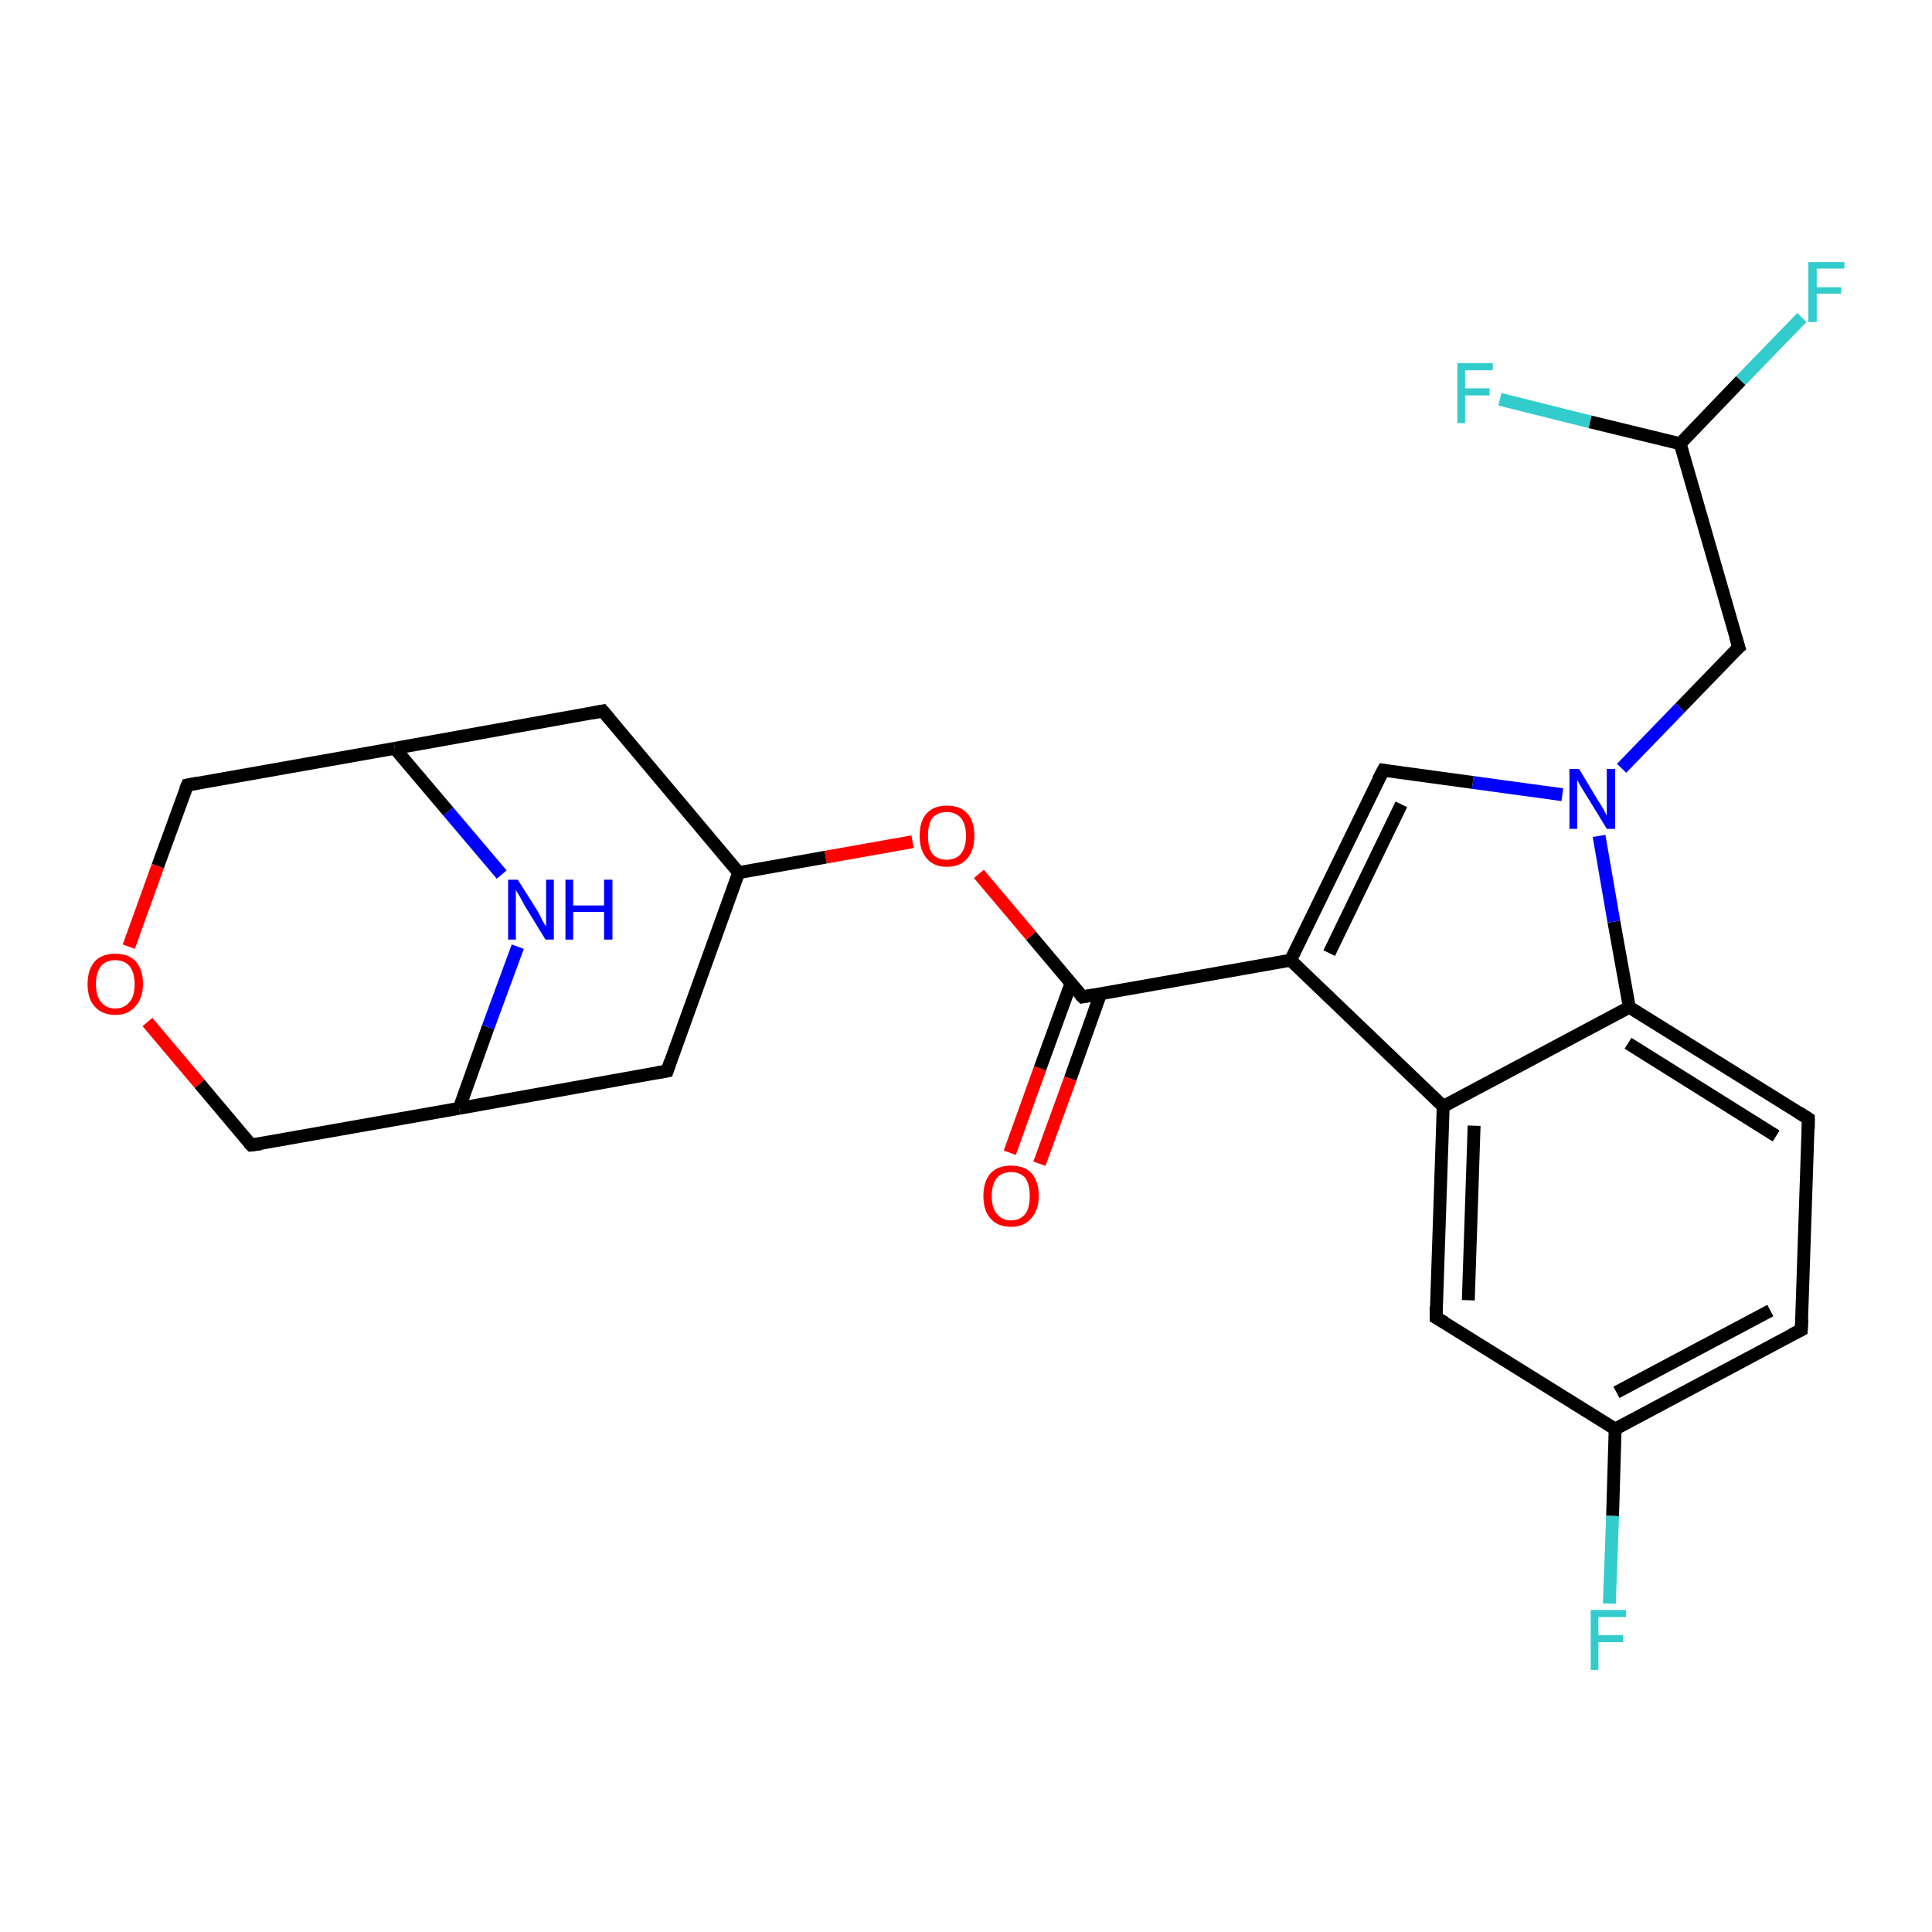 <?xml version='1.0' encoding='iso-8859-1'?>
<svg version='1.1' baseProfile='full'
              xmlns='http://www.w3.org/2000/svg'
                      xmlns:rdkit='http://www.rdkit.org/xml'
                      xmlns:xlink='http://www.w3.org/1999/xlink'
                  xml:space='preserve'
width='300px' height='300px' viewBox='0 0 300 300'>
<!-- END OF HEADER -->
<rect style='opacity:1.0;fill:#FFFFFF;stroke:none' width='300.0' height='300.0' x='0.0' y='0.0'> </rect>
<path class='bond-0 atom-0 atom-1' d='M 279.8,49.3 L 270.3,59.1' style='fill:none;fill-rule:evenodd;stroke:#33CCCC;stroke-width:2.0px;stroke-linecap:butt;stroke-linejoin:miter;stroke-opacity:1' />
<path class='bond-0 atom-0 atom-1' d='M 270.3,59.1 L 260.9,68.9' style='fill:none;fill-rule:evenodd;stroke:#000000;stroke-width:2.0px;stroke-linecap:butt;stroke-linejoin:miter;stroke-opacity:1' />
<path class='bond-1 atom-1 atom-2' d='M 260.9,68.9 L 246.9,65.5' style='fill:none;fill-rule:evenodd;stroke:#000000;stroke-width:2.0px;stroke-linecap:butt;stroke-linejoin:miter;stroke-opacity:1' />
<path class='bond-1 atom-1 atom-2' d='M 246.9,65.5 L 232.9,62.0' style='fill:none;fill-rule:evenodd;stroke:#33CCCC;stroke-width:2.0px;stroke-linecap:butt;stroke-linejoin:miter;stroke-opacity:1' />
<path class='bond-2 atom-1 atom-3' d='M 260.9,68.9 L 270.0,100.5' style='fill:none;fill-rule:evenodd;stroke:#000000;stroke-width:2.0px;stroke-linecap:butt;stroke-linejoin:miter;stroke-opacity:1' />
<path class='bond-3 atom-3 atom-4' d='M 270.0,100.5 L 260.9,109.9' style='fill:none;fill-rule:evenodd;stroke:#000000;stroke-width:2.0px;stroke-linecap:butt;stroke-linejoin:miter;stroke-opacity:1' />
<path class='bond-3 atom-3 atom-4' d='M 260.9,109.9 L 251.8,119.3' style='fill:none;fill-rule:evenodd;stroke:#0000FF;stroke-width:2.0px;stroke-linecap:butt;stroke-linejoin:miter;stroke-opacity:1' />
<path class='bond-4 atom-4 atom-5' d='M 242.6,123.4 L 228.7,121.5' style='fill:none;fill-rule:evenodd;stroke:#0000FF;stroke-width:2.0px;stroke-linecap:butt;stroke-linejoin:miter;stroke-opacity:1' />
<path class='bond-4 atom-4 atom-5' d='M 228.7,121.5 L 214.8,119.6' style='fill:none;fill-rule:evenodd;stroke:#000000;stroke-width:2.0px;stroke-linecap:butt;stroke-linejoin:miter;stroke-opacity:1' />
<path class='bond-5 atom-5 atom-6' d='M 214.8,119.6 L 200.4,149.1' style='fill:none;fill-rule:evenodd;stroke:#000000;stroke-width:2.0px;stroke-linecap:butt;stroke-linejoin:miter;stroke-opacity:1' />
<path class='bond-5 atom-5 atom-6' d='M 217.6,124.9 L 206.4,148.0' style='fill:none;fill-rule:evenodd;stroke:#000000;stroke-width:2.0px;stroke-linecap:butt;stroke-linejoin:miter;stroke-opacity:1' />
<path class='bond-6 atom-6 atom-7' d='M 200.4,149.1 L 168.1,154.8' style='fill:none;fill-rule:evenodd;stroke:#000000;stroke-width:2.0px;stroke-linecap:butt;stroke-linejoin:miter;stroke-opacity:1' />
<path class='bond-7 atom-7 atom-8' d='M 166.3,152.7 L 161.5,165.9' style='fill:none;fill-rule:evenodd;stroke:#000000;stroke-width:2.0px;stroke-linecap:butt;stroke-linejoin:miter;stroke-opacity:1' />
<path class='bond-7 atom-7 atom-8' d='M 161.5,165.9 L 156.8,179.0' style='fill:none;fill-rule:evenodd;stroke:#FF0000;stroke-width:2.0px;stroke-linecap:butt;stroke-linejoin:miter;stroke-opacity:1' />
<path class='bond-7 atom-7 atom-8' d='M 170.9,154.3 L 166.2,167.5' style='fill:none;fill-rule:evenodd;stroke:#000000;stroke-width:2.0px;stroke-linecap:butt;stroke-linejoin:miter;stroke-opacity:1' />
<path class='bond-7 atom-7 atom-8' d='M 166.2,167.5 L 161.4,180.7' style='fill:none;fill-rule:evenodd;stroke:#FF0000;stroke-width:2.0px;stroke-linecap:butt;stroke-linejoin:miter;stroke-opacity:1' />
<path class='bond-8 atom-7 atom-9' d='M 168.1,154.8 L 160.1,145.3' style='fill:none;fill-rule:evenodd;stroke:#000000;stroke-width:2.0px;stroke-linecap:butt;stroke-linejoin:miter;stroke-opacity:1' />
<path class='bond-8 atom-7 atom-9' d='M 160.1,145.3 L 152.0,135.7' style='fill:none;fill-rule:evenodd;stroke:#FF0000;stroke-width:2.0px;stroke-linecap:butt;stroke-linejoin:miter;stroke-opacity:1' />
<path class='bond-9 atom-9 atom-10' d='M 141.7,130.7 L 128.2,133.1' style='fill:none;fill-rule:evenodd;stroke:#FF0000;stroke-width:2.0px;stroke-linecap:butt;stroke-linejoin:miter;stroke-opacity:1' />
<path class='bond-9 atom-9 atom-10' d='M 128.2,133.1 L 114.7,135.5' style='fill:none;fill-rule:evenodd;stroke:#000000;stroke-width:2.0px;stroke-linecap:butt;stroke-linejoin:miter;stroke-opacity:1' />
<path class='bond-10 atom-10 atom-11' d='M 114.7,135.5 L 93.6,110.4' style='fill:none;fill-rule:evenodd;stroke:#000000;stroke-width:2.0px;stroke-linecap:butt;stroke-linejoin:miter;stroke-opacity:1' />
<path class='bond-11 atom-11 atom-12' d='M 93.6,110.4 L 61.3,116.2' style='fill:none;fill-rule:evenodd;stroke:#000000;stroke-width:2.0px;stroke-linecap:butt;stroke-linejoin:miter;stroke-opacity:1' />
<path class='bond-12 atom-12 atom-13' d='M 61.3,116.2 L 29.1,121.9' style='fill:none;fill-rule:evenodd;stroke:#000000;stroke-width:2.0px;stroke-linecap:butt;stroke-linejoin:miter;stroke-opacity:1' />
<path class='bond-13 atom-13 atom-14' d='M 29.1,121.9 L 24.5,134.5' style='fill:none;fill-rule:evenodd;stroke:#000000;stroke-width:2.0px;stroke-linecap:butt;stroke-linejoin:miter;stroke-opacity:1' />
<path class='bond-13 atom-13 atom-14' d='M 24.5,134.5 L 20.0,147.0' style='fill:none;fill-rule:evenodd;stroke:#FF0000;stroke-width:2.0px;stroke-linecap:butt;stroke-linejoin:miter;stroke-opacity:1' />
<path class='bond-14 atom-14 atom-15' d='M 22.9,158.7 L 31.0,168.3' style='fill:none;fill-rule:evenodd;stroke:#FF0000;stroke-width:2.0px;stroke-linecap:butt;stroke-linejoin:miter;stroke-opacity:1' />
<path class='bond-14 atom-14 atom-15' d='M 31.0,168.3 L 39.0,177.8' style='fill:none;fill-rule:evenodd;stroke:#000000;stroke-width:2.0px;stroke-linecap:butt;stroke-linejoin:miter;stroke-opacity:1' />
<path class='bond-15 atom-15 atom-16' d='M 39.0,177.8 L 71.3,172.1' style='fill:none;fill-rule:evenodd;stroke:#000000;stroke-width:2.0px;stroke-linecap:butt;stroke-linejoin:miter;stroke-opacity:1' />
<path class='bond-16 atom-16 atom-17' d='M 71.3,172.1 L 103.6,166.3' style='fill:none;fill-rule:evenodd;stroke:#000000;stroke-width:2.0px;stroke-linecap:butt;stroke-linejoin:miter;stroke-opacity:1' />
<path class='bond-17 atom-16 atom-18' d='M 71.3,172.1 L 75.8,159.5' style='fill:none;fill-rule:evenodd;stroke:#000000;stroke-width:2.0px;stroke-linecap:butt;stroke-linejoin:miter;stroke-opacity:1' />
<path class='bond-17 atom-16 atom-18' d='M 75.8,159.5 L 80.4,147.0' style='fill:none;fill-rule:evenodd;stroke:#0000FF;stroke-width:2.0px;stroke-linecap:butt;stroke-linejoin:miter;stroke-opacity:1' />
<path class='bond-18 atom-6 atom-19' d='M 200.4,149.1 L 224.1,171.8' style='fill:none;fill-rule:evenodd;stroke:#000000;stroke-width:2.0px;stroke-linecap:butt;stroke-linejoin:miter;stroke-opacity:1' />
<path class='bond-19 atom-19 atom-20' d='M 224.1,171.8 L 223.0,204.6' style='fill:none;fill-rule:evenodd;stroke:#000000;stroke-width:2.0px;stroke-linecap:butt;stroke-linejoin:miter;stroke-opacity:1' />
<path class='bond-19 atom-19 atom-20' d='M 228.9,174.8 L 228.0,201.9' style='fill:none;fill-rule:evenodd;stroke:#000000;stroke-width:2.0px;stroke-linecap:butt;stroke-linejoin:miter;stroke-opacity:1' />
<path class='bond-20 atom-20 atom-21' d='M 223.0,204.6 L 250.8,221.9' style='fill:none;fill-rule:evenodd;stroke:#000000;stroke-width:2.0px;stroke-linecap:butt;stroke-linejoin:miter;stroke-opacity:1' />
<path class='bond-21 atom-21 atom-22' d='M 250.8,221.9 L 250.4,235.4' style='fill:none;fill-rule:evenodd;stroke:#000000;stroke-width:2.0px;stroke-linecap:butt;stroke-linejoin:miter;stroke-opacity:1' />
<path class='bond-21 atom-21 atom-22' d='M 250.4,235.4 L 249.9,249.0' style='fill:none;fill-rule:evenodd;stroke:#33CCCC;stroke-width:2.0px;stroke-linecap:butt;stroke-linejoin:miter;stroke-opacity:1' />
<path class='bond-22 atom-21 atom-23' d='M 250.8,221.9 L 279.7,206.5' style='fill:none;fill-rule:evenodd;stroke:#000000;stroke-width:2.0px;stroke-linecap:butt;stroke-linejoin:miter;stroke-opacity:1' />
<path class='bond-22 atom-21 atom-23' d='M 251.0,216.2 L 274.9,203.5' style='fill:none;fill-rule:evenodd;stroke:#000000;stroke-width:2.0px;stroke-linecap:butt;stroke-linejoin:miter;stroke-opacity:1' />
<path class='bond-23 atom-23 atom-24' d='M 279.7,206.5 L 280.8,173.7' style='fill:none;fill-rule:evenodd;stroke:#000000;stroke-width:2.0px;stroke-linecap:butt;stroke-linejoin:miter;stroke-opacity:1' />
<path class='bond-24 atom-24 atom-25' d='M 280.8,173.7 L 253.0,156.4' style='fill:none;fill-rule:evenodd;stroke:#000000;stroke-width:2.0px;stroke-linecap:butt;stroke-linejoin:miter;stroke-opacity:1' />
<path class='bond-24 atom-24 atom-25' d='M 275.8,176.4 L 252.8,162.0' style='fill:none;fill-rule:evenodd;stroke:#000000;stroke-width:2.0px;stroke-linecap:butt;stroke-linejoin:miter;stroke-opacity:1' />
<path class='bond-25 atom-25 atom-4' d='M 253.0,156.4 L 250.6,143.1' style='fill:none;fill-rule:evenodd;stroke:#000000;stroke-width:2.0px;stroke-linecap:butt;stroke-linejoin:miter;stroke-opacity:1' />
<path class='bond-25 atom-25 atom-4' d='M 250.6,143.1 L 248.3,129.8' style='fill:none;fill-rule:evenodd;stroke:#0000FF;stroke-width:2.0px;stroke-linecap:butt;stroke-linejoin:miter;stroke-opacity:1' />
<path class='bond-26 atom-17 atom-10' d='M 103.6,166.3 L 114.7,135.5' style='fill:none;fill-rule:evenodd;stroke:#000000;stroke-width:2.0px;stroke-linecap:butt;stroke-linejoin:miter;stroke-opacity:1' />
<path class='bond-27 atom-25 atom-19' d='M 253.0,156.4 L 224.1,171.8' style='fill:none;fill-rule:evenodd;stroke:#000000;stroke-width:2.0px;stroke-linecap:butt;stroke-linejoin:miter;stroke-opacity:1' />
<path class='bond-28 atom-18 atom-12' d='M 77.9,135.8 L 69.6,126.0' style='fill:none;fill-rule:evenodd;stroke:#0000FF;stroke-width:2.0px;stroke-linecap:butt;stroke-linejoin:miter;stroke-opacity:1' />
<path class='bond-28 atom-18 atom-12' d='M 69.6,126.0 L 61.3,116.2' style='fill:none;fill-rule:evenodd;stroke:#000000;stroke-width:2.0px;stroke-linecap:butt;stroke-linejoin:miter;stroke-opacity:1' />
<path d='M 269.5,98.9 L 270.0,100.5 L 269.5,100.9' style='fill:none;stroke:#000000;stroke-width:2.0px;stroke-linecap:butt;stroke-linejoin:miter;stroke-opacity:1;' />
<path d='M 215.4,119.7 L 214.8,119.6 L 214.0,121.1' style='fill:none;stroke:#000000;stroke-width:2.0px;stroke-linecap:butt;stroke-linejoin:miter;stroke-opacity:1;' />
<path d='M 169.8,154.5 L 168.1,154.8 L 167.7,154.4' style='fill:none;stroke:#000000;stroke-width:2.0px;stroke-linecap:butt;stroke-linejoin:miter;stroke-opacity:1;' />
<path d='M 94.7,111.7 L 93.6,110.4 L 92.0,110.7' style='fill:none;stroke:#000000;stroke-width:2.0px;stroke-linecap:butt;stroke-linejoin:miter;stroke-opacity:1;' />
<path d='M 30.7,121.6 L 29.1,121.9 L 28.8,122.6' style='fill:none;stroke:#000000;stroke-width:2.0px;stroke-linecap:butt;stroke-linejoin:miter;stroke-opacity:1;' />
<path d='M 38.6,177.4 L 39.0,177.8 L 40.6,177.6' style='fill:none;stroke:#000000;stroke-width:2.0px;stroke-linecap:butt;stroke-linejoin:miter;stroke-opacity:1;' />
<path d='M 102.0,166.6 L 103.6,166.3 L 104.1,164.8' style='fill:none;stroke:#000000;stroke-width:2.0px;stroke-linecap:butt;stroke-linejoin:miter;stroke-opacity:1;' />
<path d='M 223.0,202.9 L 223.0,204.6 L 224.4,205.4' style='fill:none;stroke:#000000;stroke-width:2.0px;stroke-linecap:butt;stroke-linejoin:miter;stroke-opacity:1;' />
<path d='M 278.3,207.2 L 279.7,206.5 L 279.8,204.8' style='fill:none;stroke:#000000;stroke-width:2.0px;stroke-linecap:butt;stroke-linejoin:miter;stroke-opacity:1;' />
<path d='M 280.8,175.3 L 280.8,173.7 L 279.4,172.8' style='fill:none;stroke:#000000;stroke-width:2.0px;stroke-linecap:butt;stroke-linejoin:miter;stroke-opacity:1;' />
<path class='atom-0' d='M 280.8 40.7
L 286.4 40.7
L 286.4 41.7
L 282.1 41.7
L 282.1 44.6
L 285.9 44.6
L 285.9 45.6
L 282.1 45.6
L 282.1 50.0
L 280.8 50.0
L 280.8 40.7
' fill='#33CCCC'/>
<path class='atom-2' d='M 226.3 56.4
L 231.8 56.4
L 231.8 57.5
L 227.5 57.5
L 227.5 60.3
L 231.3 60.3
L 231.3 61.4
L 227.5 61.4
L 227.5 65.7
L 226.3 65.7
L 226.3 56.4
' fill='#33CCCC'/>
<path class='atom-4' d='M 245.2 119.4
L 248.2 124.4
Q 248.5 124.8, 249.0 125.7
Q 249.5 126.6, 249.5 126.7
L 249.5 119.4
L 250.8 119.4
L 250.8 128.7
L 249.5 128.7
L 246.2 123.3
Q 245.8 122.7, 245.4 122.0
Q 245.0 121.3, 244.9 121.1
L 244.9 128.7
L 243.7 128.7
L 243.7 119.4
L 245.2 119.4
' fill='#0000FF'/>
<path class='atom-8' d='M 152.7 185.7
Q 152.7 183.5, 153.8 182.2
Q 154.9 181.0, 157.0 181.0
Q 159.1 181.0, 160.2 182.2
Q 161.3 183.5, 161.3 185.7
Q 161.3 187.9, 160.1 189.2
Q 159.0 190.5, 157.0 190.5
Q 154.9 190.5, 153.8 189.2
Q 152.7 188.0, 152.7 185.7
M 157.0 189.5
Q 158.4 189.5, 159.2 188.5
Q 159.9 187.6, 159.9 185.7
Q 159.9 183.9, 159.2 182.9
Q 158.4 182.0, 157.0 182.0
Q 155.6 182.0, 154.8 182.9
Q 154.0 183.9, 154.0 185.7
Q 154.0 187.6, 154.8 188.5
Q 155.6 189.5, 157.0 189.5
' fill='#FF0000'/>
<path class='atom-9' d='M 142.8 129.8
Q 142.8 127.5, 143.9 126.3
Q 145.0 125.1, 147.0 125.1
Q 149.1 125.1, 150.2 126.3
Q 151.3 127.5, 151.3 129.8
Q 151.3 132.0, 150.2 133.3
Q 149.1 134.6, 147.0 134.6
Q 145.0 134.6, 143.9 133.3
Q 142.8 132.0, 142.8 129.8
M 147.0 133.5
Q 148.4 133.5, 149.2 132.6
Q 150.0 131.6, 150.0 129.8
Q 150.0 128.0, 149.2 127.0
Q 148.4 126.1, 147.0 126.1
Q 145.6 126.1, 144.8 127.0
Q 144.1 127.9, 144.1 129.8
Q 144.1 131.7, 144.8 132.6
Q 145.6 133.5, 147.0 133.5
' fill='#FF0000'/>
<path class='atom-14' d='M 13.6 152.8
Q 13.6 150.6, 14.7 149.3
Q 15.8 148.1, 17.9 148.1
Q 20.0 148.1, 21.1 149.3
Q 22.2 150.6, 22.2 152.8
Q 22.2 155.0, 21.0 156.3
Q 19.9 157.6, 17.9 157.6
Q 15.9 157.6, 14.7 156.3
Q 13.6 155.1, 13.6 152.8
M 17.9 156.6
Q 19.3 156.6, 20.1 155.6
Q 20.9 154.7, 20.9 152.8
Q 20.9 151.0, 20.1 150.0
Q 19.3 149.1, 17.9 149.1
Q 16.5 149.1, 15.7 150.0
Q 14.9 151.0, 14.9 152.8
Q 14.9 154.7, 15.7 155.6
Q 16.5 156.6, 17.9 156.6
' fill='#FF0000'/>
<path class='atom-18' d='M 80.4 136.6
L 83.5 141.5
Q 83.8 142.0, 84.2 142.9
Q 84.7 143.8, 84.8 143.8
L 84.8 136.6
L 86.0 136.6
L 86.0 145.9
L 84.7 145.9
L 81.4 140.5
Q 81.1 139.9, 80.7 139.2
Q 80.3 138.5, 80.1 138.2
L 80.1 145.9
L 78.9 145.9
L 78.9 136.6
L 80.4 136.6
' fill='#0000FF'/>
<path class='atom-18' d='M 87.8 136.6
L 89.0 136.6
L 89.0 140.6
L 93.8 140.6
L 93.8 136.6
L 95.1 136.6
L 95.1 145.9
L 93.8 145.9
L 93.8 141.6
L 89.0 141.6
L 89.0 145.9
L 87.8 145.9
L 87.8 136.6
' fill='#0000FF'/>
<path class='atom-22' d='M 247.0 250.0
L 252.5 250.0
L 252.5 251.1
L 248.2 251.1
L 248.2 253.9
L 252.0 253.9
L 252.0 255.0
L 248.2 255.0
L 248.2 259.3
L 247.0 259.3
L 247.0 250.0
' fill='#33CCCC'/>
</svg>
